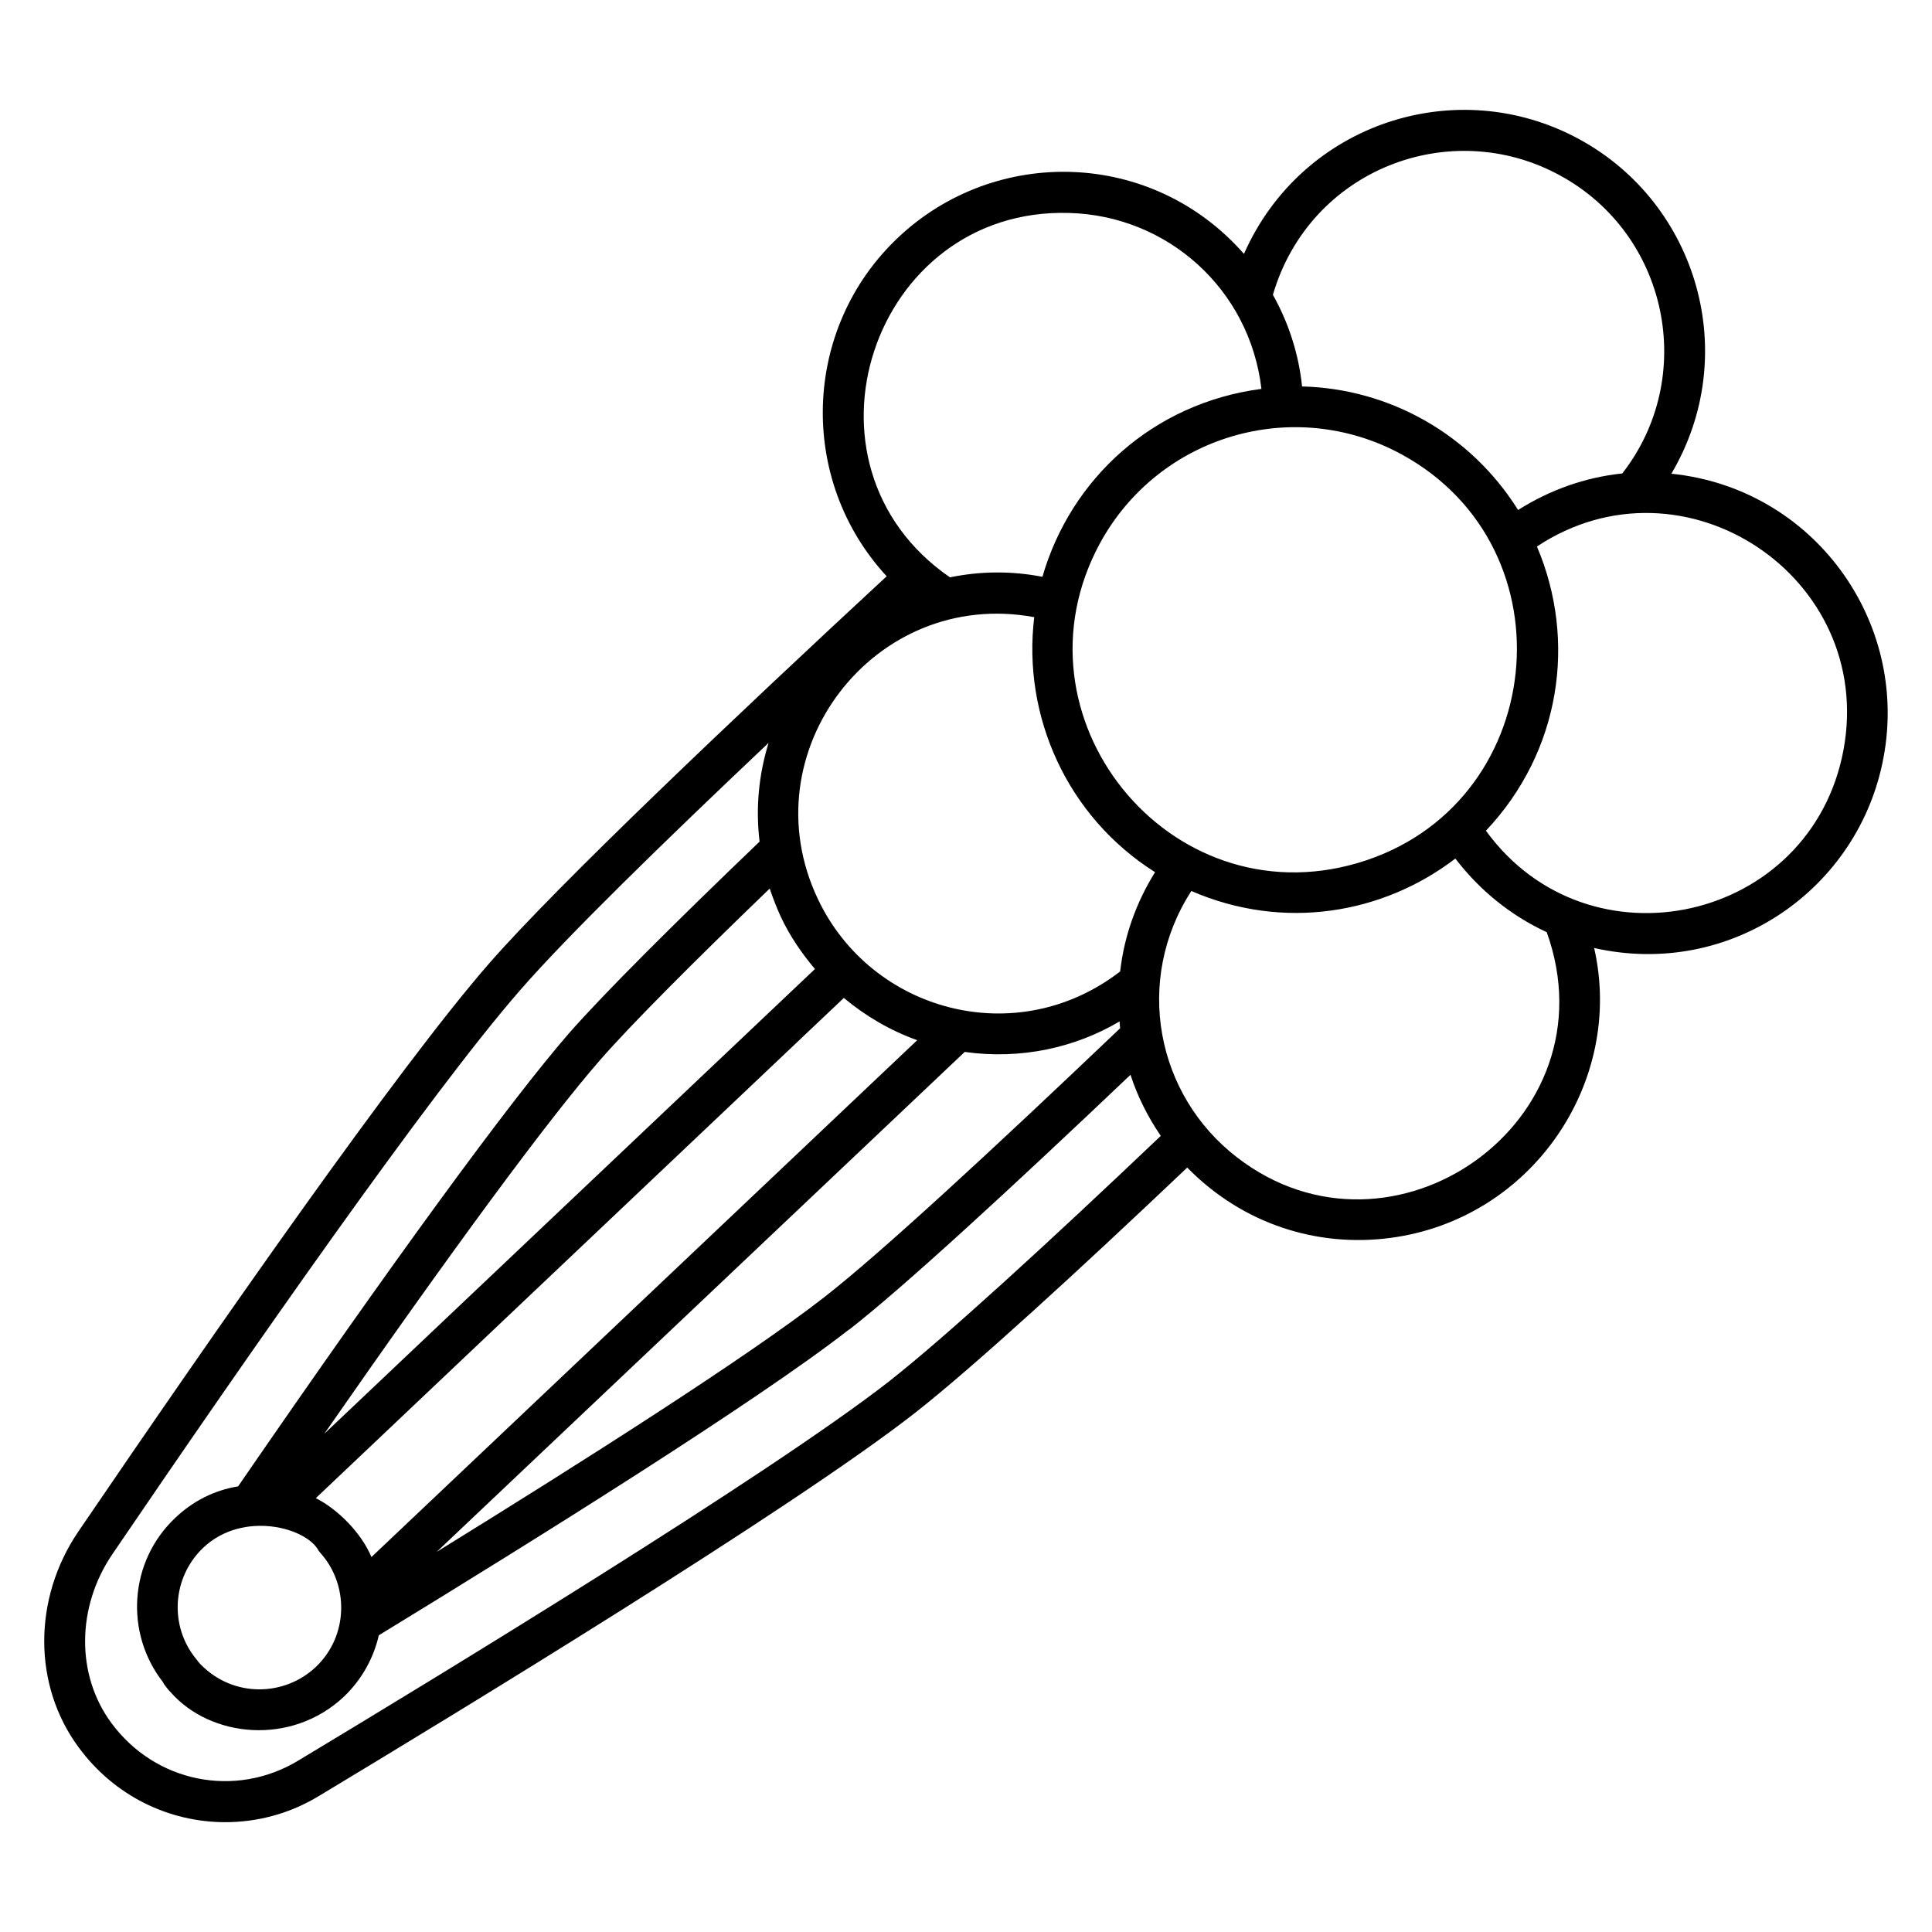 <?xml version="1.0" encoding="UTF-8"?>
<!-- Uploaded to: ICON Repo, www.iconrepo.com, Generator: ICON Repo Mixer Tools -->
<svg fill="#000000" width="800px" height="800px" version="1.1" viewBox="144 144 512 512" xmlns="http://www.w3.org/2000/svg">
 <path d="m586.93 269.54c18.648-31.586 6.938-71.559-24.359-88.617-32.453-17.707-73.582-4.336-88.906 30.359-24.359-27.758-65.918-28.695-91.723-4.266-25.371 23.996-26.598 64.113-2.965 89.699-39.32 36.43-86.953 81.531-105.38 102.64-24.141 27.684-72.496 97.145-108.86 150.56-12.066 17.785-11.996 40.77 0.074 57.105 9.469 12.938 23.996 19.875 38.887 19.875 8.527 0 17.129-2.242 24.938-7.012 36.5-21.973 124.9-75.75 157.71-101.34 15.613-12.215 43.73-38.02 72.281-65.125 14.746 15.035 34.477 21.18 53.777 18.648 37.586-4.914 62.16-41.344 54.066-76.836 36.211 8.168 70.258-15.684 76.691-50.523 6.789-36.137-18.578-71.34-56.238-75.168zm-29.562-79.074c28.766 15.613 36.5 53.414 16.551 79.004-9.758 1.012-19.156 4.336-27.609 9.684-12.578-20.094-34.117-32.164-57.246-32.742-0.867-8.383-3.469-16.695-7.734-24.285 9.758-33.324 47.055-47.492 76.039-31.66zm-53.488 182.22c-50.234 14.816-93.242-38.887-68.379-84.711 15.539-28.551 51.246-39.176 79.941-23.562 45.758 24.934 38.676 93.453-11.562 108.27zm-76.617-172.25c26.02 0.648 47.922 20.094 51.031 46.621-28.695 3.758-50.523 23.781-58.043 49.801-8.168-1.59-16.48-1.52-24.504 0.145-43.438-29.926-20.523-98.086 31.516-96.566zm-9.18 107.12c-3.18 26.168 8.676 52.836 32.02 67.582-4.914 7.879-8.168 16.77-9.25 26.309-27.465 21.18-65.918 10.699-80.086-19.156-18.504-38.883 14.891-82.613 57.316-74.734zm-189.59 247.49c0.145 0.145 0.215 0.215 0.289 0.359 7.723 8.426 7.652 22.062-1.086 30.359-8.207 7.769-21.738 8.266-30.5-0.652l-0.074-0.074c-0.074-0.074-0.074-0.074-0.145-0.145-0.145-0.215-0.289-0.363-0.434-0.508-0.145-0.215-0.289-0.434-0.434-0.578-7.301-8.746-6.578-21.684 1.734-29.633 10.59-10.02 27.551-5.32 30.648 0.871zm-0.797-14.023 139.93-132.56c5.711 4.769 12.215 8.602 19.441 11.203l-144.63 136.97c-2.707-6.5-9.082-12.785-14.746-15.613zm171.96-118.25c14.961 2.098 29.348-1.156 41.055-8.094 0 0.648 0.074 1.23 0.145 1.809-33.609 32.02-63.609 59.777-78.496 71.34-20.312 15.828-64.473 43.875-102.64 67.438zm-48.719-35.781c2.383 5.059 5.492 9.613 9.035 13.805l-130.03 123.17c33.898-48.789 59.27-83.195 73.004-98.953 8.457-9.684 24.938-26.164 45.031-45.535 0.867 2.531 1.805 4.988 2.961 7.516zm28.77 123.02c-32.383 25.227-120.35 78.715-156.63 100.54-16.695 10.117-37.949 5.856-49.586-9.977-9.324-12.648-9.25-30.574 0.215-44.598 36.141-53.125 84.277-122.23 108.06-149.48 12.359-14.238 38.309-39.535 65.918-65.629-2.602 8.383-3.469 17.273-2.387 26.164-22.551 21.613-41.199 40.188-50.523 50.812-15.758 18.141-46.551 60.281-87.676 120.06-6.289 1.012-12 3.902-16.695 8.383-12.215 11.566-13.371 30.43-3.254 43.441 0.145 0.215 0.215 0.434 0.359 0.648 0.508 0.648 1.012 1.375 1.59 1.953 0.074 0 0.074 0.074 0.074 0.074 10.629 12.148 32.062 14.309 45.969 1.23 4.769-4.555 7.879-10.266 9.25-16.262 41.633-25.441 100.04-61.871 124.61-81.027h0.07c14.383-11.203 42.574-37.152 74.523-67.512 1.879 5.781 4.625 11.203 8.023 16.191-29.48 28.043-57.164 53.414-71.91 64.98zm92.156-59.27c-21.539-16.551-27.395-46.984-12.145-70.617 24.504 10.625 50.812 6.07 69.969-8.602 6.289 8.242 14.527 15.035 24.215 19.516 18 50.09-40.91 91.434-82.039 59.703zm160.68-107.99c-8.527 45.68-67.508 58.91-94.758 21.395 19.805-20.961 24.141-50.379 13.516-75.316 38.887-25.73 89.77 8.098 81.242 53.922z"/>
</svg>